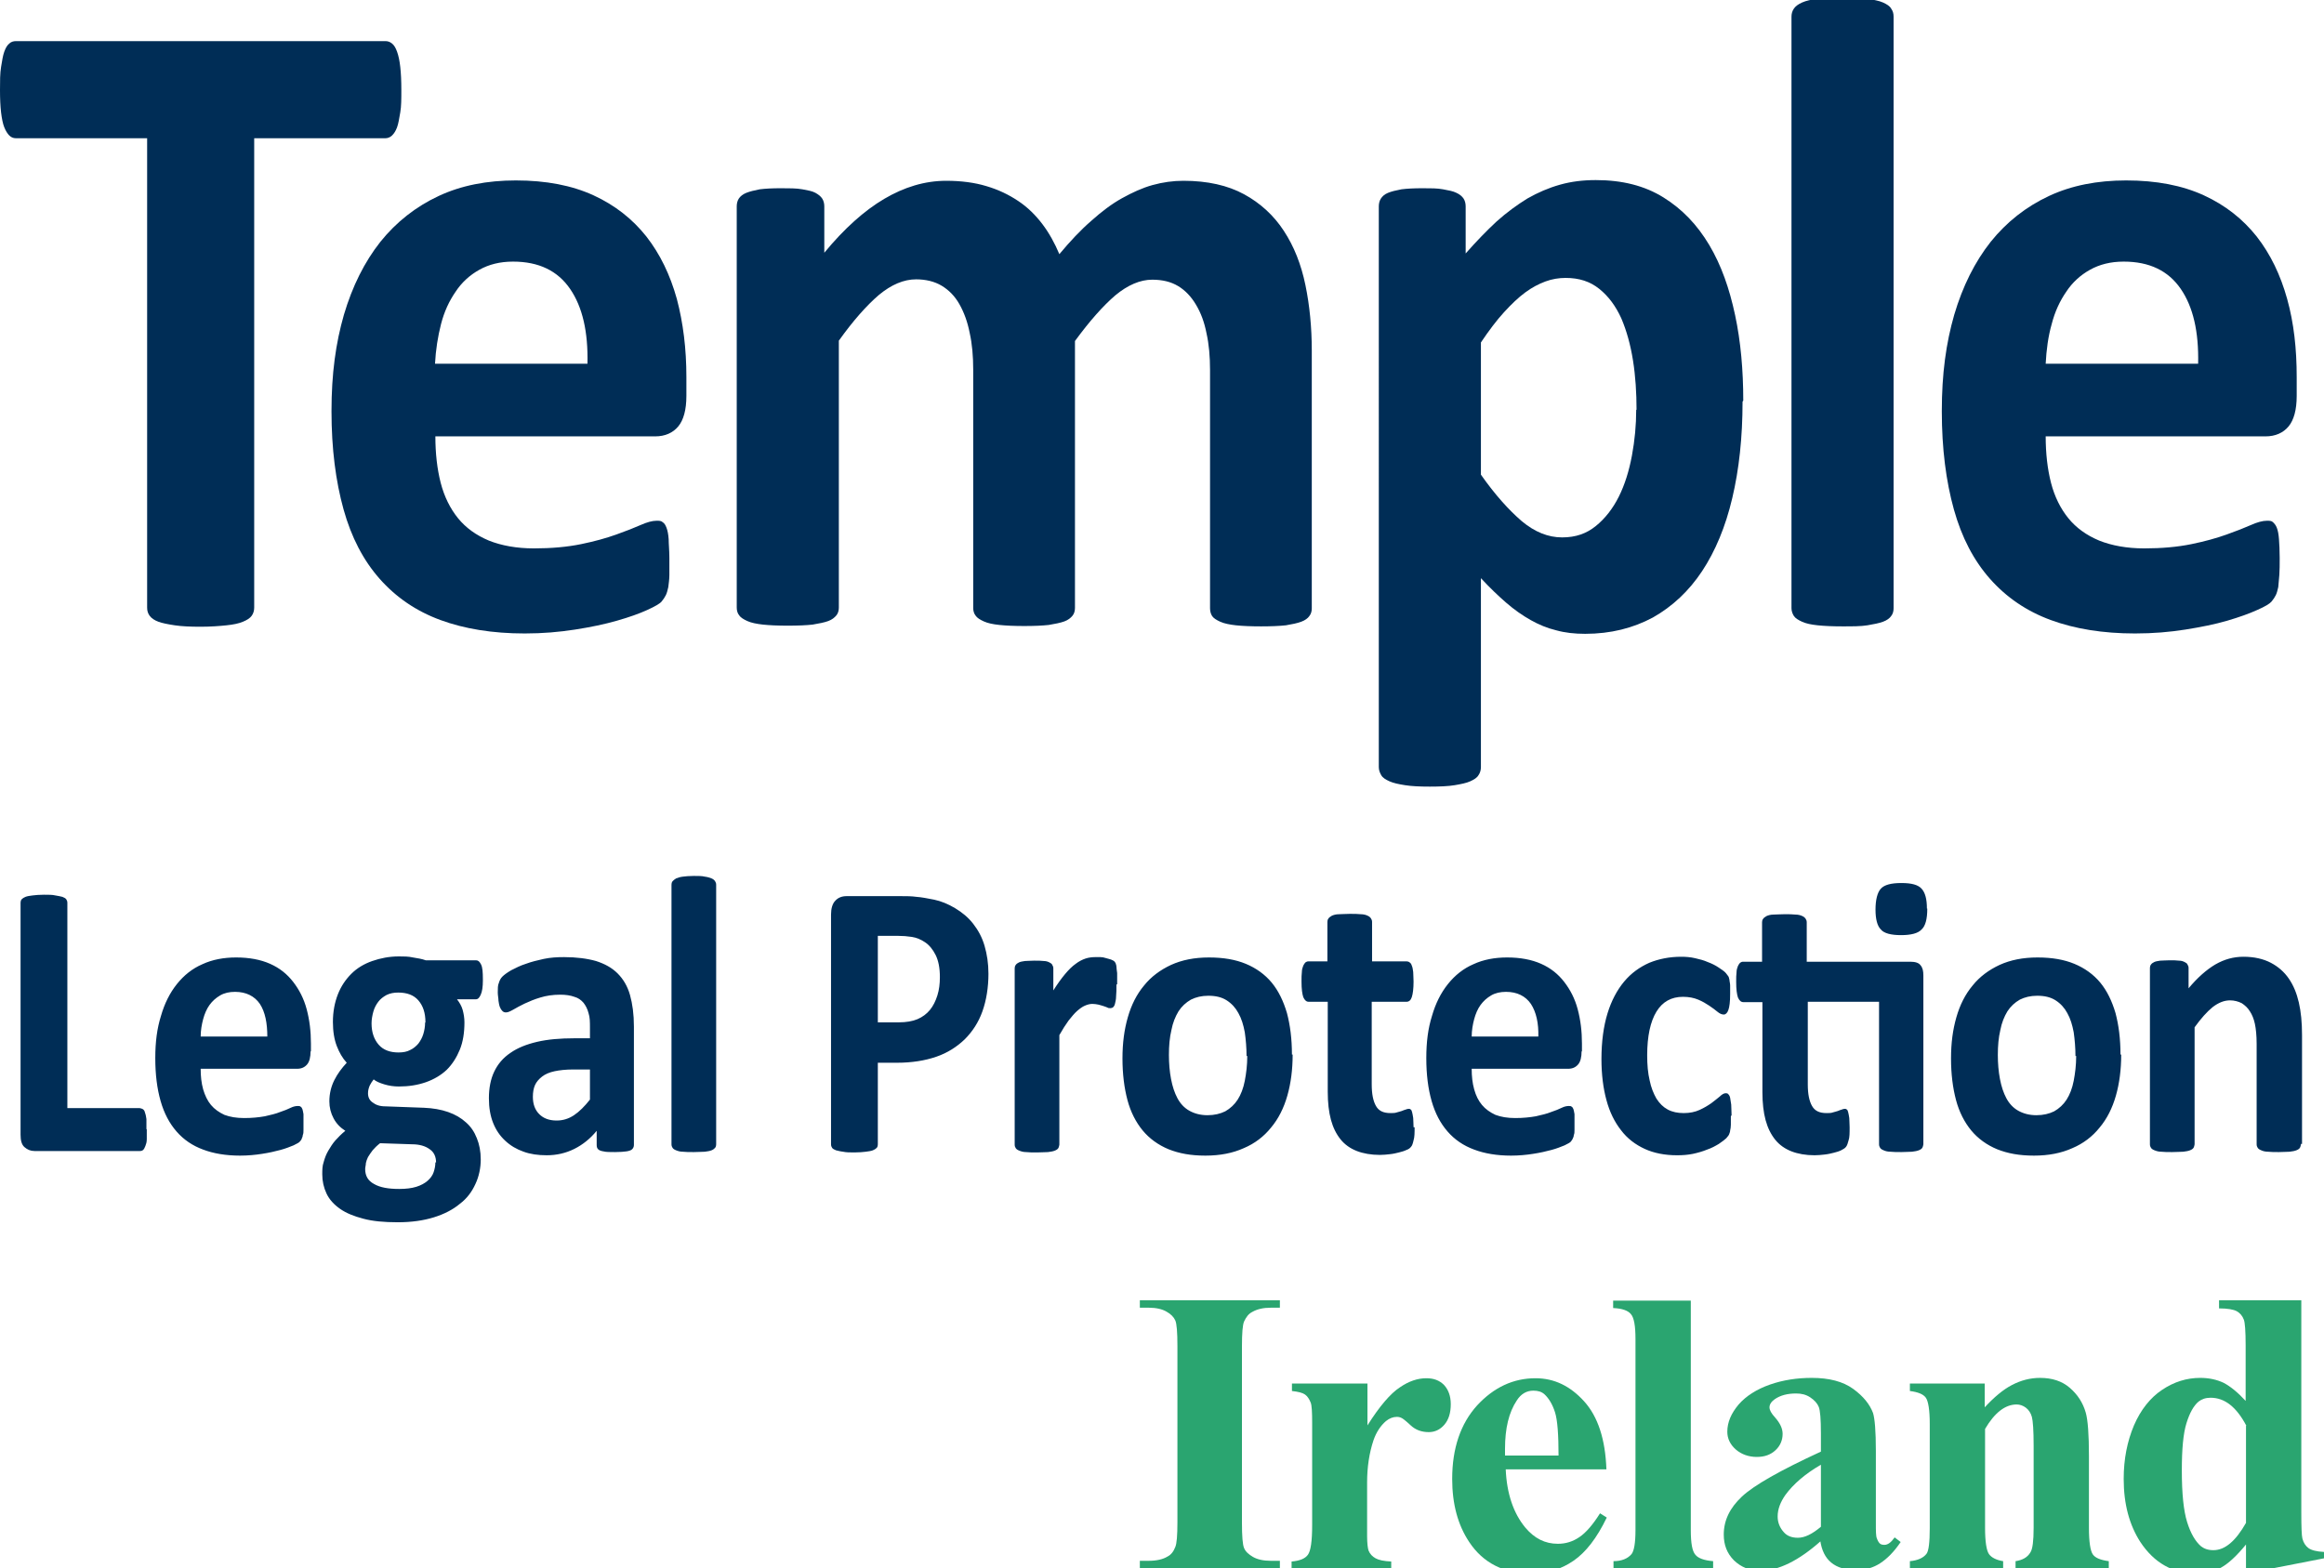<?xml version="1.0" encoding="UTF-8"?>
<svg id="Layer_1" data-name="Layer 1" xmlns="http://www.w3.org/2000/svg" viewBox="0 0 65.55 44.24">
  <defs>
    <style>
      .cls-1 {
        fill: none;
      }

      .cls-1, .cls-2, .cls-3 {
        stroke-width: 0px;
      }

      .cls-2 {
        fill: #2aa570;
      }

      .cls-3 {
        fill: #002d56;
      }
    </style>
  </defs>
  <g id="Layer_1-2" data-name="Layer 1">
    <rect class="cls-1" x="-38.54" y="-46.41" width="141.73" height="141.73"/>
    <g>
      <path class="cls-3" d="M11.32,2.54c0,.25,0,.46-.03.63s-.05.31-.09.42-.09.18-.14.23-.12.08-.19.08h-3.7v13.24c0,.08-.02.16-.07.23s-.13.12-.25.17-.27.08-.46.1-.44.04-.73.04-.53-.01-.73-.04-.35-.06-.46-.1-.2-.1-.25-.17-.07-.14-.07-.23V3.9H.45c-.08,0-.14-.03-.19-.08-.05-.05-.1-.13-.14-.23s-.07-.25-.09-.42-.03-.38-.03-.63,0-.47.03-.65.05-.32.09-.43.08-.18.14-.23c.05-.05.12-.07.19-.07h10.42c.07,0,.13.02.19.07s.1.12.14.23.07.25.09.43.03.39.03.65Z"/>
      <path class="cls-3" d="M19.36,11.17c0,.39-.08.68-.23.86s-.37.28-.65.28h-6.2c0,.48.05.92.15,1.31.1.39.27.73.49,1s.51.48.87.63c.35.14.78.22,1.27.22s.94-.04,1.33-.12.71-.17.99-.27c.28-.1.51-.19.69-.27s.33-.12.45-.12c.07,0,.13,0,.17.04.05.03.08.08.11.16.03.08.05.18.06.32,0,.14.02.32.02.53,0,.19,0,.34,0,.48,0,.13-.02.24-.03.34-.02.09-.04.17-.07.23s-.07.12-.12.18-.19.14-.41.24c-.22.1-.5.2-.85.3s-.73.18-1.18.25-.91.11-1.42.11c-.91,0-1.7-.13-2.38-.38s-1.25-.64-1.71-1.16-.8-1.17-1.02-1.96-.34-1.71-.34-2.77.12-1.92.35-2.72c.24-.81.58-1.49,1.03-2.06.45-.56,1-.99,1.64-1.29s1.37-.44,2.18-.44c.85,0,1.58.14,2.19.42s1.1.67,1.49,1.16c.39.5.67,1.08.86,1.76.18.68.27,1.41.27,2.21v.53ZM16.57,10.26c.02-.9-.14-1.6-.49-2.11s-.88-.77-1.61-.77c-.37,0-.68.08-.95.23s-.5.36-.67.62c-.18.26-.32.56-.41.91s-.15.73-.17,1.12c0,0,4.3,0,4.3,0Z"/>
      <path class="cls-3" d="M37,17.16c0,.08-.02.16-.07.22-.04.06-.12.12-.23.16s-.25.07-.43.1c-.18.02-.42.03-.7.03s-.53-.01-.71-.03-.33-.05-.44-.1-.19-.1-.23-.16-.06-.14-.06-.22v-6.72c0-.38-.03-.73-.1-1.04-.06-.31-.16-.58-.3-.81-.13-.22-.3-.4-.5-.52s-.44-.18-.73-.18c-.34,0-.69.15-1.04.44-.35.3-.73.73-1.14,1.29v7.53c0,.08-.02.16-.07.22s-.12.12-.23.16-.26.07-.44.1c-.18.02-.41.03-.69.03s-.51-.01-.7-.03-.33-.05-.44-.1-.19-.1-.23-.16c-.05-.06-.07-.14-.07-.22v-6.72c0-.38-.03-.73-.1-1.04-.06-.31-.16-.58-.29-.81s-.3-.4-.5-.52-.45-.18-.72-.18c-.35,0-.7.15-1.05.44-.35.3-.73.73-1.13,1.29v7.53c0,.08-.02.16-.07.22s-.12.12-.23.16-.26.07-.44.1c-.18.02-.42.03-.7.03s-.51-.01-.7-.03c-.18-.02-.33-.05-.44-.1s-.19-.1-.23-.16c-.05-.06-.07-.14-.07-.22V5.82c0-.08.02-.16.06-.22s.11-.12.21-.16.23-.07.38-.1c.16-.02.35-.03.59-.03s.45,0,.61.03.28.05.37.1.15.1.19.16.06.14.06.22v1.31c.56-.68,1.13-1.19,1.69-1.52.56-.33,1.14-.51,1.75-.51.42,0,.8.05,1.13.15.34.1.63.24.9.42s.49.4.68.65.35.54.48.85c.3-.36.6-.68.9-.94.29-.26.58-.48.87-.64s.57-.29.86-.37c.29-.08.58-.12.87-.12.68,0,1.25.13,1.71.38s.84.6,1.12,1.03c.29.44.49.95.61,1.53s.18,1.2.18,1.85v7.27Z"/>
      <path class="cls-3" d="M49.15,11.33c0,1.01-.1,1.92-.29,2.72-.19.81-.48,1.5-.85,2.06s-.84,1-1.39,1.31c-.56.3-1.19.46-1.91.46-.3,0-.57-.03-.82-.1-.25-.06-.49-.16-.72-.29s-.46-.29-.69-.49-.46-.42-.71-.69v5.33c0,.08-.02.16-.07.23-.04.07-.12.12-.23.17-.11.05-.26.08-.44.11s-.42.04-.7.04-.51-.01-.7-.04-.33-.06-.44-.11-.19-.1-.23-.17-.07-.14-.07-.23V5.82c0-.08.02-.16.06-.22s.1-.12.2-.16.22-.07.38-.1c.16-.02.35-.03.59-.03s.42,0,.58.03.28.05.38.1c.09.04.16.1.2.16s.06.14.06.22v1.33c.3-.34.59-.64.87-.9.29-.26.58-.47.87-.65.3-.17.6-.3.92-.39s.65-.13,1.01-.13c.75,0,1.38.16,1.91.49.53.33.95.77,1.29,1.34s.57,1.23.73,1.98.23,1.56.23,2.41l-.02.03ZM46.16,11.56c0-.48-.03-.95-.1-1.39s-.18-.84-.33-1.19c-.16-.35-.36-.62-.62-.83-.26-.21-.57-.31-.95-.31-.19,0-.38.03-.57.1s-.38.17-.57.31-.39.33-.6.56-.42.51-.65.85v3.73c.4.57.79,1,1.15,1.31.37.31.75.46,1.14.46s.69-.11.95-.32.48-.49.65-.83.29-.73.37-1.16.12-.86.12-1.29h0Z"/>
      <path class="cls-3" d="M53.41,17.16c0,.08-.02.16-.07.22-.04.06-.12.12-.23.16s-.26.07-.44.1-.42.03-.7.03-.51-.01-.7-.03-.33-.05-.44-.1-.19-.1-.23-.16-.07-.14-.07-.22V.47c0-.08.02-.16.07-.23s.12-.12.23-.17.26-.08.44-.11.42-.04.7-.04.51,0,.7.04.33.06.44.11.19.1.23.17c.05.07.07.14.07.23,0,0,0,16.69,0,16.69Z"/>
      <path class="cls-3" d="M64.78,11.17c0,.39-.08.68-.23.86s-.37.28-.65.28h-6.2c0,.48.05.92.15,1.31s.27.73.49,1,.51.48.87.63c.35.14.78.22,1.27.22s.94-.04,1.33-.12.71-.17.99-.27c.28-.1.51-.19.69-.27s.33-.12.45-.12c.07,0,.13,0,.17.04s.08.08.11.16c.03.08.05.18.06.32s.02.32.02.53c0,.19,0,.34-.01.48s-.02.24-.03.34c-.02.09-.04.17-.07.23s-.07.12-.12.18-.18.14-.41.24c-.22.1-.5.2-.84.3s-.74.18-1.18.25-.91.11-1.42.11c-.91,0-1.7-.13-2.38-.38s-1.25-.64-1.71-1.16-.8-1.17-1.02-1.96-.34-1.71-.34-2.77.12-1.92.35-2.72c.24-.81.58-1.49,1.03-2.06.45-.56,1-.99,1.64-1.29s1.37-.44,2.18-.44c.85,0,1.58.14,2.19.42s1.1.67,1.49,1.16c.39.5.67,1.08.86,1.76s.27,1.41.27,2.21v.53ZM62,10.26c.02-.9-.14-1.6-.49-2.11s-.88-.77-1.61-.77c-.37,0-.68.08-.95.23s-.5.36-.67.62c-.18.26-.32.56-.41.91-.1.35-.15.73-.17,1.12,0,0,4.3,0,4.3,0Z"/>
    </g>
    <path class="cls-3" d="M4.14,31.86c0,.11,0,.21,0,.28,0,.08-.02.14-.04.19s-.04.09-.06.11c-.03.02-.05.03-.09.03H.97c-.11,0-.2-.04-.28-.11-.08-.07-.11-.19-.11-.35v-6.54s0-.07.03-.1.06-.05.11-.07.12-.03.2-.04.19-.02.32-.02.24,0,.32.02c.08.01.15.03.2.04.05.02.09.04.11.07s.03.06.03.1v5.79h2.04s.06.01.09.03.05.05.06.1c.02.05.03.11.04.18,0,.08,0,.17,0,.28h0ZM8.76,29.65c0,.17-.03.3-.1.38-.07.08-.16.12-.28.12h-2.72c0,.21.02.4.07.58.05.17.12.32.22.44.1.12.23.21.38.28.16.06.34.09.56.09s.41-.02.58-.05c.17-.04.31-.07.43-.12.12-.04.22-.08.3-.12.08-.04.15-.05.2-.05.03,0,.06,0,.08.02.02.01.04.04.05.07s.02.08.03.14v.44c0,.06,0,.11-.02.15,0,.04-.02.08-.03.1,0,.03-.03.05-.05.08s-.08.06-.18.11c-.1.04-.22.09-.37.13-.15.04-.32.08-.52.11-.19.03-.4.05-.62.05-.4,0-.75-.06-1.04-.17-.3-.11-.55-.28-.75-.51s-.35-.51-.45-.86c-.1-.35-.15-.75-.15-1.21s.05-.84.16-1.19c.1-.35.25-.65.45-.9s.44-.44.72-.56c.28-.13.6-.19.95-.19.37,0,.69.06.96.18s.48.29.65.51c.17.22.3.47.38.77.08.3.12.62.12.97v.22h-.01ZM7.54,29.25c0-.39-.06-.7-.21-.93-.15-.22-.39-.34-.7-.34-.16,0-.3.03-.42.1s-.22.16-.3.27c-.08.11-.14.25-.18.4s-.07.32-.07.49h1.88,0ZM13.62,27.66c0,.18-.02.31-.06.4-.04.09-.08.13-.14.13h-.53c.07.09.13.19.16.3s.05.23.05.35c0,.29-.04.55-.13.77-.09.22-.21.41-.37.57-.16.15-.36.27-.59.35s-.48.12-.76.12c-.14,0-.28-.02-.41-.06s-.23-.08-.3-.14c-.04.05-.08.11-.11.17-.03.07-.05.14-.05.22,0,.11.04.2.13.26.09.07.2.11.36.11l1.09.04c.25.01.48.05.68.12s.37.17.5.29c.14.12.24.27.31.45.07.17.11.37.11.6s-.05.48-.15.69c-.1.22-.24.41-.44.56-.19.16-.44.29-.73.38s-.63.14-1.02.14-.71-.03-.97-.1c-.27-.07-.49-.16-.66-.28-.17-.12-.3-.26-.38-.43s-.12-.35-.12-.54c0-.12,0-.24.04-.35.03-.11.07-.22.13-.32s.12-.2.2-.29c.08-.09.17-.18.28-.27-.14-.09-.25-.2-.33-.35s-.12-.31-.12-.48c0-.22.05-.42.14-.6s.21-.34.35-.49c-.12-.13-.21-.29-.28-.47s-.11-.41-.11-.68c0-.29.05-.55.14-.78.09-.23.22-.42.38-.58s.36-.28.59-.36.48-.13.75-.13c.14,0,.27,0,.4.03.13.02.25.04.36.08h1.42c.06,0,.1.04.14.12s.05.22.05.41v.04ZM12.3,32.8c0-.17-.06-.3-.18-.38-.12-.09-.29-.14-.5-.14l-.9-.03c-.09.07-.16.14-.21.2s-.09.13-.13.19c-.03.06-.05.12-.06.17,0,.06-.02.11-.02.17,0,.19.08.33.25.42.17.1.41.14.71.14.19,0,.35-.02.48-.06s.24-.1.32-.17c.08-.07.14-.15.17-.24s.05-.18.05-.28h.02ZM12,28.84c0-.27-.07-.47-.2-.62s-.32-.22-.57-.22c-.12,0-.23.02-.33.07-.09.05-.17.11-.23.19s-.11.17-.14.28-.05.22-.05.33c0,.25.07.45.2.6s.32.22.56.22c.13,0,.24-.02.33-.07.09-.04.17-.11.23-.18.06-.08.11-.17.14-.27s.05-.21.05-.32h0ZM17.88,32.3c0,.05-.02.09-.05.12-.03.03-.09.05-.16.06-.07.01-.18.02-.32.02-.15,0-.26,0-.33-.02-.07-.01-.12-.03-.15-.06-.03-.03-.04-.07-.04-.12v-.4c-.18.22-.39.39-.63.51s-.5.18-.78.18c-.24,0-.46-.03-.65-.1-.2-.07-.37-.17-.52-.31s-.26-.3-.34-.5-.12-.43-.12-.7c0-.29.05-.54.15-.75.1-.21.25-.39.46-.53.2-.14.45-.24.75-.31s.65-.1,1.05-.1h.44v-.3c0-.16,0-.29-.04-.41-.03-.12-.08-.21-.14-.29-.07-.08-.15-.14-.26-.17-.11-.04-.24-.06-.4-.06-.21,0-.4.03-.56.08-.17.05-.31.11-.44.17-.13.06-.23.12-.32.17-.09.05-.15.08-.21.08-.04,0-.07-.01-.1-.04s-.05-.06-.07-.11-.03-.11-.04-.18c0-.07-.02-.15-.02-.23,0-.11,0-.21.03-.27.02-.07.05-.13.1-.18s.13-.11.25-.18c.12-.06.25-.13.41-.18.16-.06.33-.1.51-.14.19-.04.38-.05.57-.05.35,0,.65.04.9.11.25.08.45.19.61.35.16.16.28.36.35.61s.11.54.11.89c0,0,0,3.34,0,3.34ZM16.64,30.17h-.48c-.2,0-.38.02-.52.05-.14.03-.26.08-.35.15s-.16.15-.2.24-.06.2-.06.33c0,.21.06.37.18.49.12.12.28.18.49.18.18,0,.34-.05.49-.15s.3-.25.45-.44c0,0,0-.85,0-.85ZM20.2,32.28s0,.07-.03.1-.05.05-.1.07-.11.03-.19.04c-.08,0-.18.01-.31.01s-.23,0-.31-.01c-.08,0-.14-.02-.19-.04-.05-.02-.08-.04-.1-.07s-.03-.06-.03-.1v-7.32s0-.07.03-.1.05-.05.1-.08c.05-.02.11-.04.19-.05.08-.01.18-.02.31-.02s.23,0,.31.02c.08.01.14.03.19.05.05.02.08.05.1.08.02.03.03.06.03.1v7.32ZM27.88,27.46c0,.4-.06.76-.17,1.07s-.28.57-.5.79c-.22.21-.48.38-.8.49s-.69.17-1.11.17h-.54v2.3s0,.07-.03.1-.06.05-.11.07-.12.03-.2.04-.19.02-.32.02-.23,0-.32-.02c-.09-.01-.15-.03-.2-.04-.05-.02-.09-.04-.11-.07s-.03-.06-.03-.1v-6.48c0-.17.04-.31.12-.39.08-.09.19-.13.32-.13h1.53c.15,0,.3,0,.44.02.14.01.3.04.5.08.19.04.39.12.59.24.2.12.37.26.51.44s.25.38.32.62c.07.24.11.5.11.79h0ZM26.51,27.56c0-.25-.04-.46-.12-.62s-.18-.28-.3-.36-.24-.13-.37-.15c-.13-.02-.26-.03-.4-.03h-.56v2.44h.59c.21,0,.39-.03.53-.09s.26-.15.35-.26.16-.25.21-.41c.05-.16.07-.33.07-.51h0ZM31.49,27.78c0,.13,0,.24-.01.33,0,.09-.02.15-.03.2-.01.05-.03.08-.05.1-.02.02-.05.03-.08.03s-.06,0-.09-.02c-.03-.01-.07-.03-.11-.04s-.09-.03-.14-.04-.11-.02-.17-.02c-.07,0-.14.02-.21.05-.07.03-.14.08-.22.15s-.15.16-.24.27c-.08.11-.17.25-.26.41v3.09s-.01.07-.03.1-.05.05-.1.07c-.05.02-.11.03-.19.04-.08,0-.18.01-.31.01s-.23,0-.31-.01c-.08,0-.14-.02-.19-.04-.05-.02-.08-.04-.1-.07s-.03-.06-.03-.1v-4.97s0-.07.03-.1c.02-.03.05-.05.09-.07.04-.02.1-.03.17-.04.07,0,.15-.01.26-.01s.2,0,.27.01c.07,0,.12.02.16.04.04.02.07.04.08.07.02.03.03.06.03.1v.62c.12-.19.23-.34.33-.46s.2-.22.3-.29c.09-.07.19-.12.28-.15s.19-.04.28-.04h.14c.05,0,.1.01.16.03.05.01.1.03.14.04.04.02.07.03.09.05.02.02.03.04.04.06,0,.02.02.05.02.09s.01.1.02.18v.32h-.02ZM36.46,29.75c0,.42-.05.81-.15,1.16-.1.35-.25.65-.46.9-.2.25-.46.45-.77.58-.31.14-.67.21-1.08.21s-.74-.06-1.04-.18c-.29-.12-.54-.3-.73-.53-.19-.23-.34-.52-.43-.86-.09-.34-.14-.73-.14-1.17s.05-.81.15-1.16c.1-.35.25-.65.46-.9.2-.25.46-.44.76-.58.31-.14.66-.21,1.07-.21s.75.06,1.04.18.54.3.73.53c.19.23.33.52.43.86.09.34.14.73.14,1.17h.02ZM35.16,29.8c0-.24-.02-.47-.05-.68-.04-.21-.09-.38-.18-.54-.08-.15-.19-.27-.33-.36-.14-.09-.31-.13-.52-.13-.19,0-.35.04-.49.11-.14.08-.26.19-.35.33-.09.15-.16.32-.2.53-.05.21-.07.44-.07.7,0,.24.02.47.06.68s.1.39.18.54.19.27.33.35.31.13.52.13c.19,0,.36-.04.5-.11.14-.08.26-.19.35-.33s.16-.32.2-.53c.04-.21.07-.44.07-.7h-.02ZM39.9,31.79c0,.16,0,.29-.03.38-.02.09-.04.15-.07.18-.03.04-.07.07-.13.09-.06.03-.13.05-.21.07s-.16.04-.26.05c-.09.01-.18.02-.28.02-.25,0-.47-.04-.65-.11s-.34-.18-.46-.33-.21-.33-.27-.55-.09-.49-.09-.79v-2.54h-.54c-.06,0-.11-.04-.15-.13-.03-.09-.05-.23-.05-.44,0-.11,0-.2.01-.27,0-.07.02-.13.04-.18.02-.04.04-.07.06-.09.03-.02.05-.03.09-.03h.53v-1.11s0-.07.03-.1c.02-.03.05-.05.1-.08.05-.02.11-.04.2-.04.08,0,.18-.01.3-.01s.23,0,.31.01c.08,0,.15.02.19.04.05.02.08.05.1.08s.03.06.03.1v1.11h.97s.06,0,.09.03c.03.02.05.05.06.09.02.04.03.1.04.18,0,.07.01.17.01.27,0,.2-.02.35-.05.44-.03.09-.08.13-.15.13h-.98v2.33c0,.27.04.47.12.61s.21.2.41.2c.07,0,.13,0,.18-.02.05-.01.1-.03.14-.04.04-.02.08-.03.11-.04s.05-.02.08-.02c.02,0,.04,0,.06.02.02.01.03.04.04.08s.02.09.03.16c0,.07.01.15.01.26h.03ZM44.61,29.65c0,.17-.03.3-.1.38-.07.08-.16.12-.28.12h-2.72c0,.21.02.4.07.58s.12.32.22.44.23.21.38.28c.16.06.34.09.56.09s.41-.02.58-.05c.17-.04.31-.07.43-.12.12-.04.22-.08.3-.12s.15-.05.2-.05c.03,0,.06,0,.08.02.02.01.04.04.05.07s.02.08.03.14v.44c0,.06,0,.11-.02.15,0,.04-.02.08-.03.1-.01.03-.03.05-.05.08-.02.03-.08.06-.18.11-.1.04-.22.09-.37.13s-.32.08-.52.11c-.19.03-.4.05-.62.05-.4,0-.75-.06-1.04-.17-.3-.11-.55-.28-.75-.51s-.35-.51-.45-.86-.15-.75-.15-1.21.05-.84.16-1.19c.1-.35.25-.65.45-.9s.44-.44.72-.56c.28-.13.6-.19.95-.19.37,0,.69.06.96.18s.48.29.65.51.3.47.38.77c.08.3.12.62.12.97v.22h-.01ZM43.39,29.25c.01-.39-.06-.7-.21-.93-.15-.22-.39-.34-.7-.34-.16,0-.3.03-.42.1-.12.07-.22.16-.3.27-.08.11-.14.25-.18.4s-.07.32-.07.49h1.88ZM48.82,31.49v.24c0,.06-.01.12-.02.16,0,.04-.02.08-.03.11s-.04.06-.08.11c-.04.04-.11.09-.21.16-.1.06-.21.12-.33.16-.12.05-.26.09-.4.12-.15.03-.29.04-.45.04-.34,0-.65-.06-.91-.18s-.49-.29-.67-.53c-.18-.23-.32-.51-.41-.85-.09-.33-.14-.72-.14-1.15,0-.5.06-.93.17-1.29s.27-.66.47-.9c.2-.24.44-.41.71-.53.27-.11.57-.17.9-.17.13,0,.26.01.39.04s.25.06.36.11c.11.04.21.09.3.15.09.06.15.1.19.14s.06.08.08.1.03.06.04.11c0,.04.02.1.02.16v.24c0,.22-.02.37-.05.45-.03.09-.08.13-.13.13-.06,0-.12-.03-.18-.08s-.14-.11-.23-.17c-.09-.06-.19-.12-.31-.17-.12-.05-.26-.08-.43-.08-.33,0-.58.14-.75.42s-.26.69-.26,1.23c0,.27.02.5.07.71.04.2.11.37.19.51.09.14.19.24.32.31s.28.1.45.1.32-.03.45-.09.23-.12.33-.19c.09-.07.17-.13.24-.19.06-.06.12-.09.16-.09.03,0,.06,0,.08.03.02.02.04.05.05.1.01.05.02.11.03.19,0,.08.01.18.01.3l-.02.03ZM53.88,27.13c.14,0,.24.03.29.1.06.07.08.16.08.29v4.76s-.01.07-.03.1-.05.05-.1.07c-.05.02-.11.03-.19.04-.08,0-.18.01-.3.01s-.23,0-.31-.01c-.08,0-.15-.02-.19-.04-.05-.02-.08-.04-.1-.07s-.03-.06-.03-.1v-4.02h-2.01v2.33c0,.27.04.47.12.61s.21.2.41.2c.07,0,.13,0,.18-.02.05-.01.1-.03.14-.04.04-.02.08-.03.11-.04s.05-.02.08-.02c.02,0,.04,0,.06.02.02.01.03.04.04.08s.02.09.03.16c0,.07.01.15.01.26,0,.16,0,.29-.03.37-.02.08-.04.14-.07.18s-.08.07-.14.1-.13.05-.21.07-.16.04-.26.05c-.09.01-.18.02-.28.02-.25,0-.47-.04-.65-.11s-.34-.18-.46-.33-.21-.33-.27-.55-.09-.49-.09-.79v-2.54h-.54c-.06,0-.11-.04-.15-.13-.03-.09-.05-.23-.05-.44,0-.11,0-.2.01-.27,0-.07.02-.13.04-.18.02-.04.04-.07.06-.09.03-.02.05-.03.09-.03h.53v-1.11s0-.07.03-.1c.02-.03.05-.05.1-.08.05-.02.11-.04.2-.04.08,0,.18-.01.3-.01s.23,0,.31.01c.08,0,.15.02.19.04.05.02.08.05.1.08s.03.06.03.1v1.11h2.92ZM54.36,25.64c0,.28-.05.48-.16.58-.1.11-.3.16-.58.16s-.48-.05-.57-.16c-.1-.1-.15-.29-.15-.56s.05-.48.15-.59c.1-.11.29-.16.58-.16s.47.05.57.16.15.29.15.56h.01ZM59.83,29.75c0,.42-.05.81-.15,1.16-.1.35-.25.65-.46.9-.2.25-.46.45-.77.58-.31.14-.67.21-1.08.21s-.74-.06-1.04-.18c-.29-.12-.54-.3-.73-.53-.19-.23-.34-.52-.43-.86-.09-.34-.14-.73-.14-1.17s.05-.81.15-1.16c.1-.35.25-.65.46-.9.2-.25.46-.44.76-.58.31-.14.66-.21,1.07-.21s.75.06,1.04.18.54.3.73.53c.19.23.33.52.43.86.09.34.14.73.14,1.17h.02ZM58.54,29.8c0-.24-.02-.47-.05-.68-.04-.21-.09-.38-.18-.54-.08-.15-.19-.27-.33-.36-.14-.09-.31-.13-.52-.13-.19,0-.35.04-.49.11-.14.08-.26.19-.35.33-.09.15-.16.32-.2.53-.05.21-.07.44-.07.7,0,.24.02.47.06.68s.1.39.18.54.19.27.33.35.31.13.52.13c.19,0,.36-.04.5-.11.14-.08.26-.19.35-.33s.16-.32.2-.53c.04-.21.07-.44.07-.7h-.02ZM64.9,32.28s-.01.07-.03.1-.05.05-.1.07c-.05.02-.11.03-.19.04-.08,0-.18.01-.3.01s-.23,0-.31-.01c-.08,0-.15-.02-.19-.04-.05-.02-.08-.04-.1-.07s-.03-.06-.03-.1v-2.83c0-.24-.02-.43-.05-.57-.03-.14-.08-.26-.14-.35-.06-.1-.14-.17-.23-.23-.1-.05-.21-.08-.33-.08-.16,0-.32.06-.49.19-.16.13-.33.32-.51.57v3.3s-.01.07-.03.1-.05.05-.1.07c-.05.02-.11.03-.19.04-.08,0-.18.01-.31.01s-.23,0-.31-.01c-.08,0-.14-.02-.19-.04-.05-.02-.08-.04-.1-.07s-.03-.06-.03-.1v-4.97s0-.07.03-.1c.02-.03.05-.05.09-.07.04-.02.1-.03.17-.04.07,0,.15-.01.26-.01s.2,0,.27.01c.07,0,.12.02.16.04.04.02.07.04.08.07.02.03.03.06.03.1v.57c.25-.3.5-.52.75-.67.26-.15.52-.22.8-.22.3,0,.56.06.77.17s.38.26.51.45c.13.19.22.41.28.67.06.26.09.56.09.92v3.07h-.03Z"/>
    <g>
      <path class="cls-2" d="M36.1,44.03v.21h-3.95v-.21h.25c.22,0,.4-.04.53-.12.1-.05.17-.14.22-.27.04-.09.06-.32.06-.7v-4.97c0-.39-.02-.63-.06-.72s-.12-.18-.25-.25c-.12-.07-.29-.11-.5-.11h-.25v-.21h3.95v.21h-.25c-.22,0-.39.04-.53.12-.1.05-.17.14-.23.27-.04.09-.06.32-.06.7v4.97c0,.39.02.63.06.72.04.1.13.18.25.25s.29.11.5.11h.26Z"/>
      <path class="cls-2" d="M38.57,39.03v1.18c.34-.54.65-.9.91-1.07.26-.18.51-.26.75-.26.21,0,.37.06.5.19.12.13.19.31.19.54,0,.25-.06.44-.18.58s-.27.21-.44.21c-.2,0-.37-.06-.51-.19-.14-.13-.23-.2-.26-.21-.04-.02-.08-.03-.13-.03-.11,0-.21.04-.31.12-.15.13-.27.31-.35.54-.12.36-.18.76-.18,1.19v1.51c0,.21.02.35.04.41.04.1.11.17.2.22s.23.08.44.09v.2h-2.81v-.2c.23-.02.38-.08.46-.19s.12-.38.12-.84v-2.88c0-.3-.01-.49-.04-.57-.04-.1-.09-.18-.16-.23-.07-.05-.19-.08-.37-.1v-.21h2.13Z"/>
      <path class="cls-2" d="M45.33,41.45h-2.86c.03.69.22,1.24.55,1.64.26.31.56.46.92.46.22,0,.42-.06.61-.19.18-.12.38-.35.58-.67l.19.12c-.28.58-.59.98-.94,1.22s-.74.36-1.19.36c-.77,0-1.36-.3-1.75-.89-.32-.48-.48-1.07-.48-1.78,0-.87.24-1.56.7-2.07.47-.51,1.02-.77,1.65-.77.53,0,.98.22,1.37.65s.6,1.07.63,1.92h.02ZM43.96,41.07c0-.6-.03-1.01-.1-1.23s-.17-.39-.3-.51c-.08-.07-.18-.1-.31-.1-.19,0-.35.09-.47.28-.22.33-.33.78-.33,1.36v.19h1.51Z"/>
      <path class="cls-2" d="M47.69,36.69v6.47c0,.37.04.6.13.7.08.1.25.16.5.18v.2h-2.81v-.2c.23,0,.4-.07.51-.2.07-.09.11-.31.11-.68v-5.39c0-.36-.04-.6-.13-.7-.08-.1-.25-.16-.5-.17v-.21h2.19Z"/>
      <path class="cls-2" d="M51.36,43.47c-.63.56-1.2.84-1.71.84-.3,0-.54-.1-.74-.29-.2-.2-.29-.44-.29-.73,0-.4.17-.75.51-1.07.34-.32,1.08-.74,2.23-1.27v-.52c0-.39-.02-.64-.06-.74s-.12-.19-.24-.27-.25-.11-.4-.11c-.24,0-.44.05-.6.16-.1.07-.15.15-.15.23s.05.17.16.29c.14.16.21.31.21.46,0,.18-.07.34-.2.46-.14.13-.31.19-.53.19s-.43-.07-.59-.21c-.16-.14-.24-.31-.24-.5,0-.27.11-.52.32-.77.21-.24.51-.43.88-.56s.77-.19,1.18-.19c.49,0,.88.1,1.17.31s.47.44.56.68c.05.16.08.51.08,1.07v2.02c0,.24,0,.39.03.45.02.06.05.11.08.14s.08.04.13.04c.1,0,.19-.07.29-.21l.17.13c-.19.28-.38.47-.58.6s-.42.19-.68.19c-.3,0-.53-.07-.7-.21s-.27-.35-.31-.63l.02.02ZM51.36,43.06v-1.74c-.45.26-.78.55-1,.85-.14.2-.22.4-.22.61,0,.17.06.32.18.45.09.1.22.15.39.15.19,0,.4-.1.65-.31h0Z"/>
      <path class="cls-2" d="M55.98,39.03v.67c.27-.29.52-.5.77-.63s.51-.2.79-.2c.34,0,.62.09.84.28s.37.42.45.7c.06.21.09.62.09,1.22v2.03c0,.4.04.65.11.75s.22.16.45.19v.2h-2.63v-.2c.2-.03.34-.11.42-.25.06-.09.09-.32.09-.69v-2.32c0-.43-.02-.7-.05-.81s-.09-.2-.17-.26c-.08-.06-.17-.09-.26-.09-.32,0-.62.23-.89.69v2.79c0,.39.04.64.11.74s.21.17.4.2v.2h-2.63v-.2c.22-.02.38-.09.47-.21.06-.08.09-.32.09-.72v-2.94c0-.39-.04-.64-.11-.74s-.22-.16-.45-.19v-.21h2.12,0Z"/>
      <path class="cls-2" d="M64.91,36.69v5.99c0,.4.01.64.03.72.03.12.09.21.17.27s.23.1.44.11v.18l-2.2.43v-.82c-.26.32-.5.54-.7.65-.21.12-.44.17-.7.17-.66,0-1.19-.3-1.58-.89-.31-.48-.47-1.07-.47-1.78,0-.56.1-1.06.29-1.51.19-.44.46-.78.79-1,.34-.23.7-.34,1.08-.34.25,0,.47.05.66.14.19.1.4.27.62.51v-1.57c0-.4-.02-.64-.05-.72-.04-.11-.11-.19-.2-.24s-.26-.08-.5-.08v-.23h2.32ZM63.36,40.22c-.28-.53-.61-.79-1.01-.79-.14,0-.25.04-.34.11-.14.12-.25.32-.34.61s-.13.73-.13,1.33c0,.66.05,1.14.15,1.46s.23.54.39.68c.09.07.2.11.35.11.33,0,.63-.26.92-.77v-2.74h0Z"/>
    </g>
  </g>
</svg>